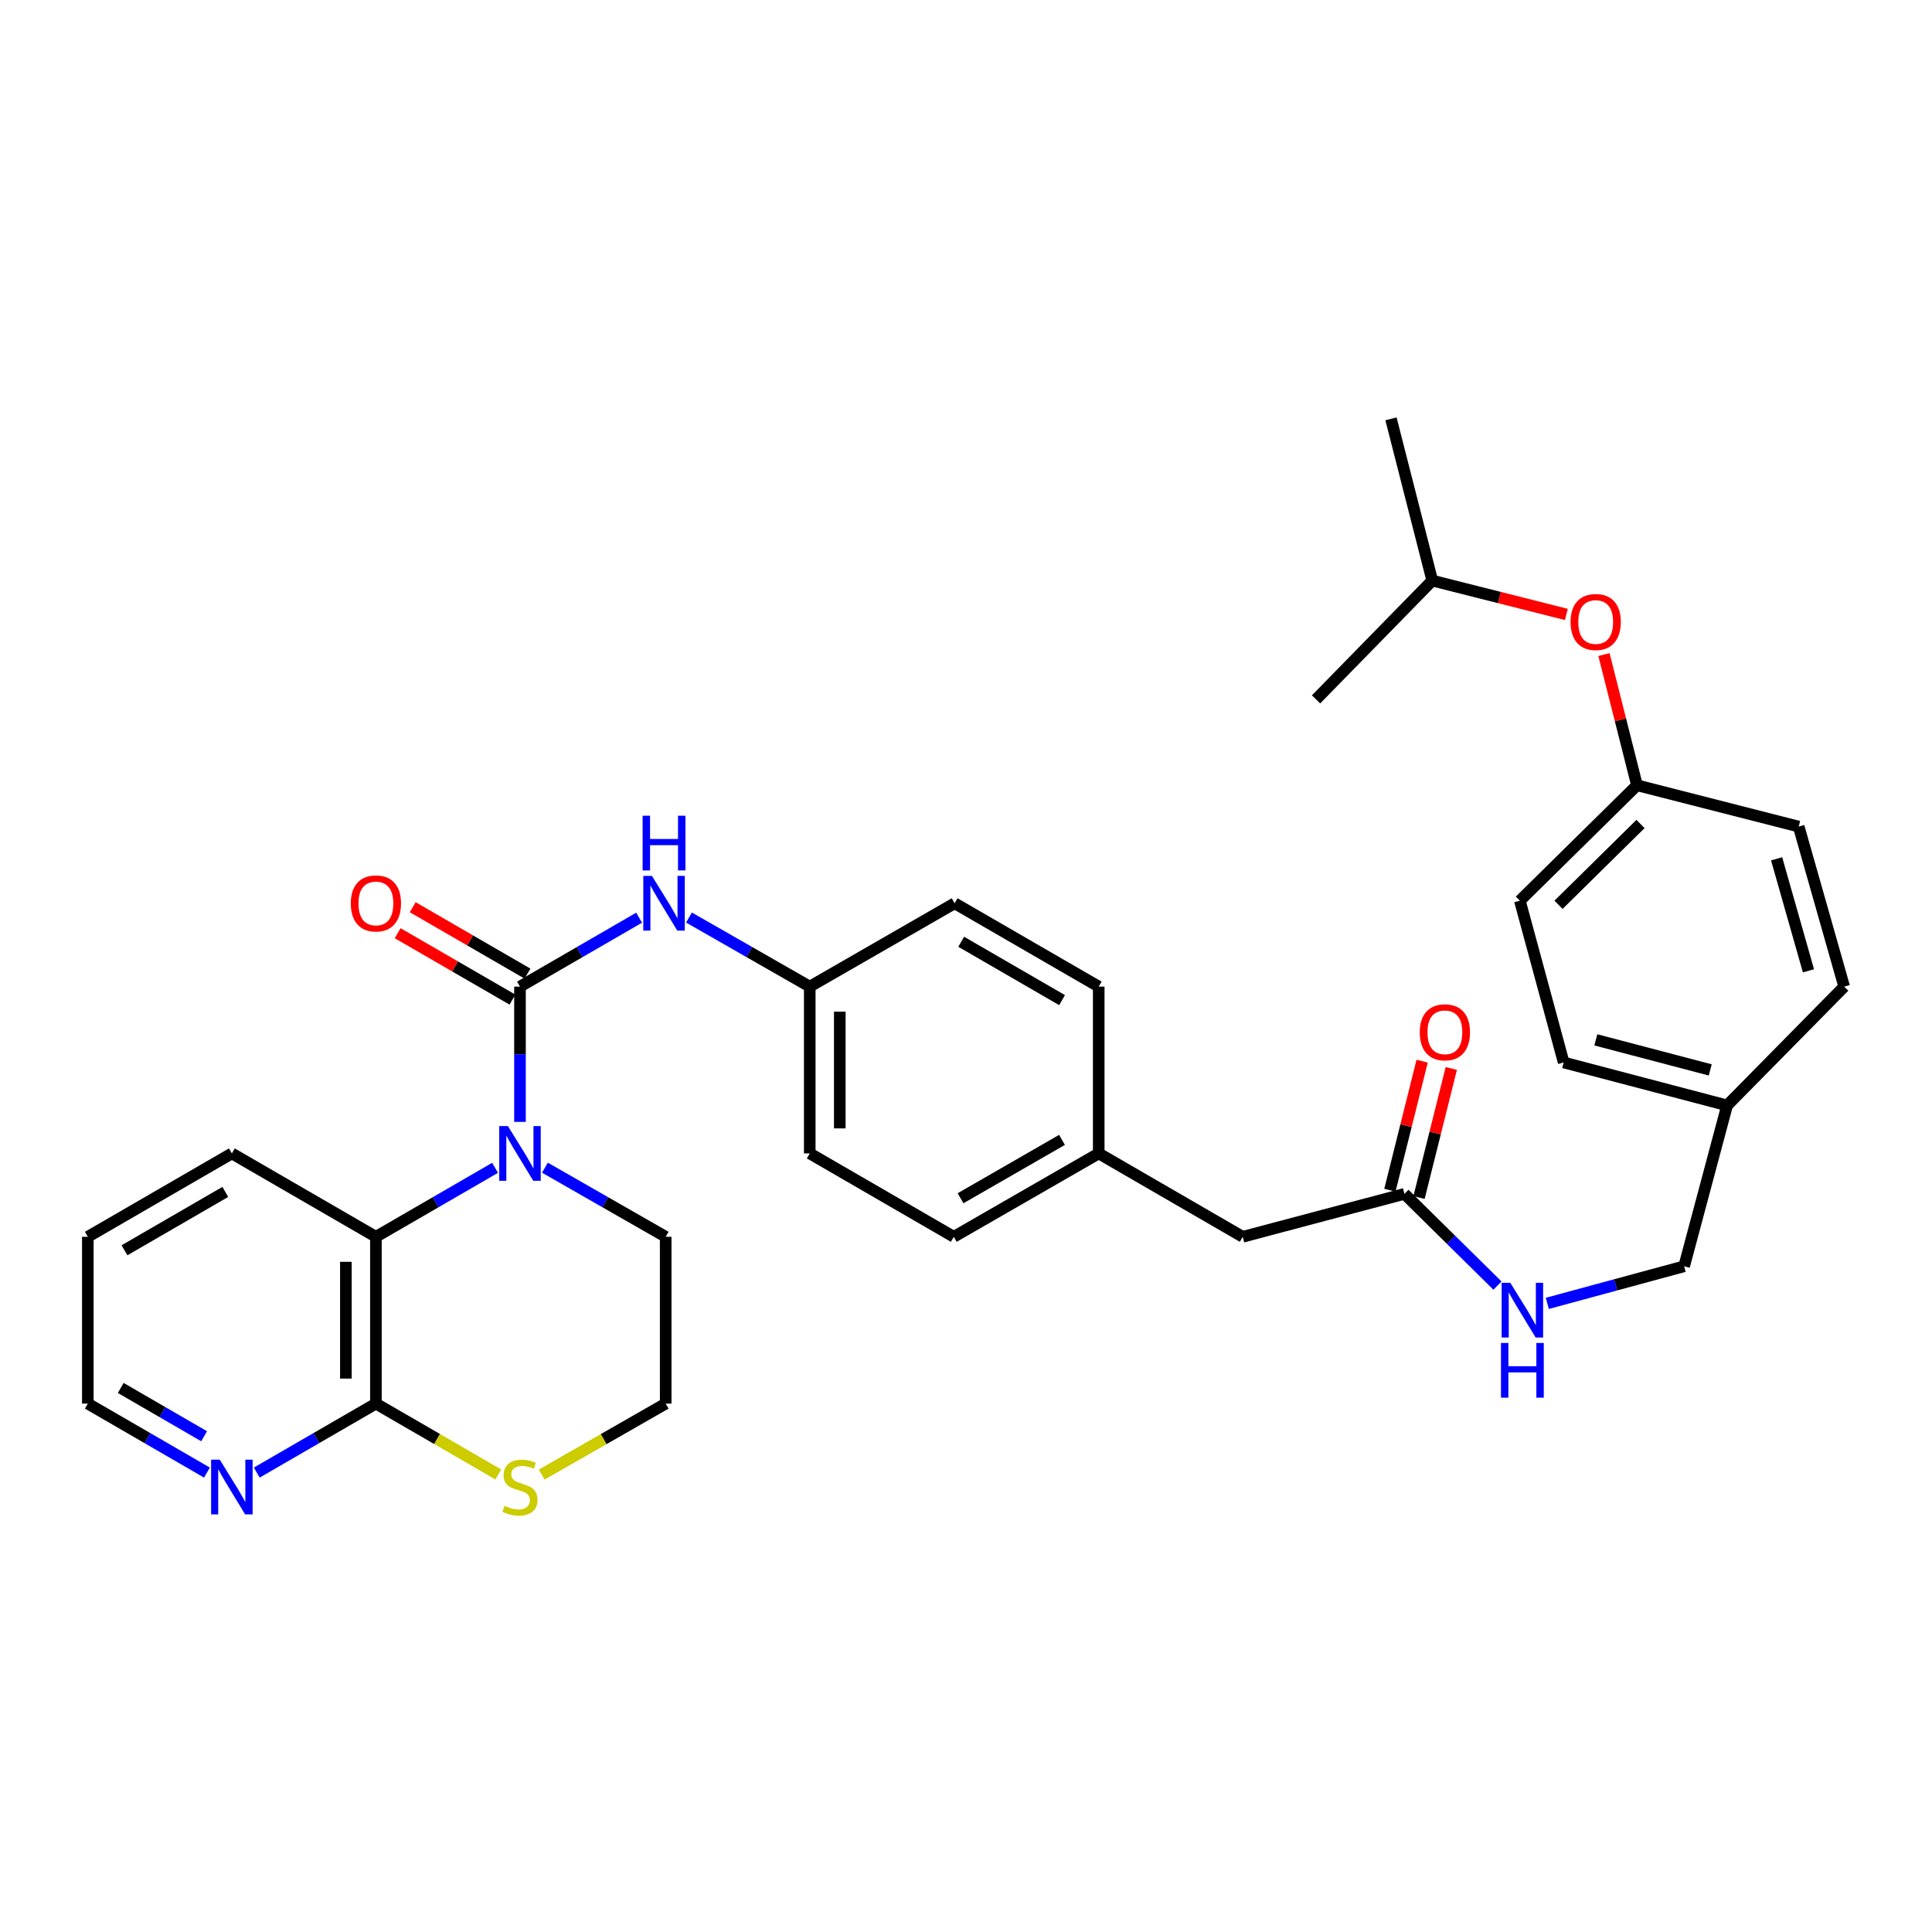 <?xml version='1.0' encoding='iso-8859-1'?>
<svg version='1.1' baseProfile='full'
              xmlns='http://www.w3.org/2000/svg'
                      xmlns:rdkit='http://www.rdkit.org/xml'
                      xmlns:xlink='http://www.w3.org/1999/xlink'
                  xml:space='preserve'
width='1000px' height='1000px' viewBox='0 0 1000 1000'>
<!-- END OF HEADER -->
<rect style='opacity:1.0;fill:#FFFFFF;stroke:none' width='1000' height='1000' x='0' y='0'> </rect>
<path class='bond-0' d='M 269.143,510.676 L 269.143,545.681' style='fill:none;fill-rule:evenodd;stroke:#000000;stroke-width:6px;stroke-linecap:butt;stroke-linejoin:miter;stroke-opacity:1' />
<path class='bond-0' d='M 269.143,545.681 L 269.143,580.686' style='fill:none;fill-rule:evenodd;stroke:#0000FF;stroke-width:6px;stroke-linecap:butt;stroke-linejoin:miter;stroke-opacity:1' />
<path class='bond-3' d='M 269.143,510.676 L 299.977,492.834' style='fill:none;fill-rule:evenodd;stroke:#000000;stroke-width:6px;stroke-linecap:butt;stroke-linejoin:miter;stroke-opacity:1' />
<path class='bond-3' d='M 299.977,492.834 L 330.812,474.991' style='fill:none;fill-rule:evenodd;stroke:#0000FF;stroke-width:6px;stroke-linecap:butt;stroke-linejoin:miter;stroke-opacity:1' />
<path class='bond-6' d='M 273.036,503.947 L 243.327,486.758' style='fill:none;fill-rule:evenodd;stroke:#000000;stroke-width:6px;stroke-linecap:butt;stroke-linejoin:miter;stroke-opacity:1' />
<path class='bond-6' d='M 243.327,486.758 L 213.618,469.569' style='fill:none;fill-rule:evenodd;stroke:#FF0000;stroke-width:6px;stroke-linecap:butt;stroke-linejoin:miter;stroke-opacity:1' />
<path class='bond-6' d='M 265.249,517.405 L 235.54,500.216' style='fill:none;fill-rule:evenodd;stroke:#000000;stroke-width:6px;stroke-linecap:butt;stroke-linejoin:miter;stroke-opacity:1' />
<path class='bond-6' d='M 235.54,500.216 L 205.832,483.027' style='fill:none;fill-rule:evenodd;stroke:#FF0000;stroke-width:6px;stroke-linecap:butt;stroke-linejoin:miter;stroke-opacity:1' />
<path class='bond-1' d='M 256.248,604.467 L 225.41,622.317' style='fill:none;fill-rule:evenodd;stroke:#0000FF;stroke-width:6px;stroke-linecap:butt;stroke-linejoin:miter;stroke-opacity:1' />
<path class='bond-1' d='M 225.41,622.317 L 194.571,640.168' style='fill:none;fill-rule:evenodd;stroke:#000000;stroke-width:6px;stroke-linecap:butt;stroke-linejoin:miter;stroke-opacity:1' />
<path class='bond-13' d='M 282.055,604.394 L 313.308,622.281' style='fill:none;fill-rule:evenodd;stroke:#0000FF;stroke-width:6px;stroke-linecap:butt;stroke-linejoin:miter;stroke-opacity:1' />
<path class='bond-13' d='M 313.308,622.281 L 344.56,640.168' style='fill:none;fill-rule:evenodd;stroke:#000000;stroke-width:6px;stroke-linecap:butt;stroke-linejoin:miter;stroke-opacity:1' />
<path class='bond-2' d='M 194.571,640.168 L 194.571,726.504' style='fill:none;fill-rule:evenodd;stroke:#000000;stroke-width:6px;stroke-linecap:butt;stroke-linejoin:miter;stroke-opacity:1' />
<path class='bond-2' d='M 179.023,653.118 L 179.023,713.553' style='fill:none;fill-rule:evenodd;stroke:#000000;stroke-width:6px;stroke-linecap:butt;stroke-linejoin:miter;stroke-opacity:1' />
<path class='bond-27' d='M 194.571,640.168 L 120.009,597.004' style='fill:none;fill-rule:evenodd;stroke:#000000;stroke-width:6px;stroke-linecap:butt;stroke-linejoin:miter;stroke-opacity:1' />
<path class='bond-7' d='M 194.571,726.504 L 163.737,744.357' style='fill:none;fill-rule:evenodd;stroke:#000000;stroke-width:6px;stroke-linecap:butt;stroke-linejoin:miter;stroke-opacity:1' />
<path class='bond-7' d='M 163.737,744.357 L 132.903,762.21' style='fill:none;fill-rule:evenodd;stroke:#0000FF;stroke-width:6px;stroke-linecap:butt;stroke-linejoin:miter;stroke-opacity:1' />
<path class='bond-34' d='M 194.571,726.504 L 226.24,744.838' style='fill:none;fill-rule:evenodd;stroke:#000000;stroke-width:6px;stroke-linecap:butt;stroke-linejoin:miter;stroke-opacity:1' />
<path class='bond-34' d='M 226.24,744.838 L 257.908,763.172' style='fill:none;fill-rule:evenodd;stroke:#CCCC00;stroke-width:6px;stroke-linecap:butt;stroke-linejoin:miter;stroke-opacity:1' />
<path class='bond-10' d='M 356.617,474.917 L 387.87,492.797' style='fill:none;fill-rule:evenodd;stroke:#0000FF;stroke-width:6px;stroke-linecap:butt;stroke-linejoin:miter;stroke-opacity:1' />
<path class='bond-10' d='M 387.87,492.797 L 419.123,510.676' style='fill:none;fill-rule:evenodd;stroke:#000000;stroke-width:6px;stroke-linecap:butt;stroke-linejoin:miter;stroke-opacity:1' />
<path class='bond-4' d='M 280.395,763.235 L 312.478,744.869' style='fill:none;fill-rule:evenodd;stroke:#CCCC00;stroke-width:6px;stroke-linecap:butt;stroke-linejoin:miter;stroke-opacity:1' />
<path class='bond-4' d='M 312.478,744.869 L 344.56,726.504' style='fill:none;fill-rule:evenodd;stroke:#000000;stroke-width:6px;stroke-linecap:butt;stroke-linejoin:miter;stroke-opacity:1' />
<path class='bond-5' d='M 726.944,617.942 L 643.226,640.168' style='fill:none;fill-rule:evenodd;stroke:#000000;stroke-width:6px;stroke-linecap:butt;stroke-linejoin:miter;stroke-opacity:1' />
<path class='bond-8' d='M 726.944,617.942 L 751.021,641.681' style='fill:none;fill-rule:evenodd;stroke:#000000;stroke-width:6px;stroke-linecap:butt;stroke-linejoin:miter;stroke-opacity:1' />
<path class='bond-8' d='M 751.021,641.681 L 775.097,665.42' style='fill:none;fill-rule:evenodd;stroke:#0000FF;stroke-width:6px;stroke-linecap:butt;stroke-linejoin:miter;stroke-opacity:1' />
<path class='bond-9' d='M 734.486,619.828 L 742.836,586.431' style='fill:none;fill-rule:evenodd;stroke:#000000;stroke-width:6px;stroke-linecap:butt;stroke-linejoin:miter;stroke-opacity:1' />
<path class='bond-9' d='M 742.836,586.431 L 751.186,553.035' style='fill:none;fill-rule:evenodd;stroke:#FF0000;stroke-width:6px;stroke-linecap:butt;stroke-linejoin:miter;stroke-opacity:1' />
<path class='bond-9' d='M 719.403,616.057 L 727.752,582.66' style='fill:none;fill-rule:evenodd;stroke:#000000;stroke-width:6px;stroke-linecap:butt;stroke-linejoin:miter;stroke-opacity:1' />
<path class='bond-9' d='M 727.752,582.66 L 736.102,549.263' style='fill:none;fill-rule:evenodd;stroke:#FF0000;stroke-width:6px;stroke-linecap:butt;stroke-linejoin:miter;stroke-opacity:1' />
<path class='bond-35' d='M 107.115,762.21 L 76.285,744.357' style='fill:none;fill-rule:evenodd;stroke:#0000FF;stroke-width:6px;stroke-linecap:butt;stroke-linejoin:miter;stroke-opacity:1' />
<path class='bond-35' d='M 76.285,744.357 L 45.455,726.504' style='fill:none;fill-rule:evenodd;stroke:#000000;stroke-width:6px;stroke-linecap:butt;stroke-linejoin:miter;stroke-opacity:1' />
<path class='bond-35' d='M 105.657,743.399 L 84.076,730.902' style='fill:none;fill-rule:evenodd;stroke:#0000FF;stroke-width:6px;stroke-linecap:butt;stroke-linejoin:miter;stroke-opacity:1' />
<path class='bond-35' d='M 84.076,730.902 L 62.495,718.405' style='fill:none;fill-rule:evenodd;stroke:#000000;stroke-width:6px;stroke-linecap:butt;stroke-linejoin:miter;stroke-opacity:1' />
<path class='bond-16' d='M 800.889,674.623 L 836.298,665.023' style='fill:none;fill-rule:evenodd;stroke:#0000FF;stroke-width:6px;stroke-linecap:butt;stroke-linejoin:miter;stroke-opacity:1' />
<path class='bond-16' d='M 836.298,665.023 L 871.708,655.422' style='fill:none;fill-rule:evenodd;stroke:#000000;stroke-width:6px;stroke-linecap:butt;stroke-linejoin:miter;stroke-opacity:1' />
<path class='bond-19' d='M 419.123,510.676 L 419.123,597.004' style='fill:none;fill-rule:evenodd;stroke:#000000;stroke-width:6px;stroke-linecap:butt;stroke-linejoin:miter;stroke-opacity:1' />
<path class='bond-19' d='M 434.671,523.625 L 434.671,584.055' style='fill:none;fill-rule:evenodd;stroke:#000000;stroke-width:6px;stroke-linecap:butt;stroke-linejoin:miter;stroke-opacity:1' />
<path class='bond-20' d='M 419.123,510.676 L 494.118,467.53' style='fill:none;fill-rule:evenodd;stroke:#000000;stroke-width:6px;stroke-linecap:butt;stroke-linejoin:miter;stroke-opacity:1' />
<path class='bond-11' d='M 830.208,338.81 L 838.757,372.635' style='fill:none;fill-rule:evenodd;stroke:#FF0000;stroke-width:6px;stroke-linecap:butt;stroke-linejoin:miter;stroke-opacity:1' />
<path class='bond-11' d='M 838.757,372.635 L 847.305,406.46' style='fill:none;fill-rule:evenodd;stroke:#000000;stroke-width:6px;stroke-linecap:butt;stroke-linejoin:miter;stroke-opacity:1' />
<path class='bond-29' d='M 810.745,318.035 L 776.04,309.271' style='fill:none;fill-rule:evenodd;stroke:#FF0000;stroke-width:6px;stroke-linecap:butt;stroke-linejoin:miter;stroke-opacity:1' />
<path class='bond-29' d='M 776.04,309.271 L 741.335,300.507' style='fill:none;fill-rule:evenodd;stroke:#000000;stroke-width:6px;stroke-linecap:butt;stroke-linejoin:miter;stroke-opacity:1' />
<path class='bond-12' d='M 643.226,640.168 L 568.698,597.004' style='fill:none;fill-rule:evenodd;stroke:#000000;stroke-width:6px;stroke-linecap:butt;stroke-linejoin:miter;stroke-opacity:1' />
<path class='bond-17' d='M 344.56,640.168 L 344.56,726.504' style='fill:none;fill-rule:evenodd;stroke:#000000;stroke-width:6px;stroke-linecap:butt;stroke-linejoin:miter;stroke-opacity:1' />
<path class='bond-14' d='M 847.305,406.46 L 786.676,466.208' style='fill:none;fill-rule:evenodd;stroke:#000000;stroke-width:6px;stroke-linecap:butt;stroke-linejoin:miter;stroke-opacity:1' />
<path class='bond-14' d='M 849.125,426.496 L 806.684,468.32' style='fill:none;fill-rule:evenodd;stroke:#000000;stroke-width:6px;stroke-linecap:butt;stroke-linejoin:miter;stroke-opacity:1' />
<path class='bond-36' d='M 847.305,406.46 L 930.998,427.839' style='fill:none;fill-rule:evenodd;stroke:#000000;stroke-width:6px;stroke-linecap:butt;stroke-linejoin:miter;stroke-opacity:1' />
<path class='bond-15' d='M 568.698,597.004 L 568.698,510.676' style='fill:none;fill-rule:evenodd;stroke:#000000;stroke-width:6px;stroke-linecap:butt;stroke-linejoin:miter;stroke-opacity:1' />
<path class='bond-33' d='M 568.698,597.004 L 493.677,640.168' style='fill:none;fill-rule:evenodd;stroke:#000000;stroke-width:6px;stroke-linecap:butt;stroke-linejoin:miter;stroke-opacity:1' />
<path class='bond-33' d='M 549.69,590.002 L 497.176,620.216' style='fill:none;fill-rule:evenodd;stroke:#000000;stroke-width:6px;stroke-linecap:butt;stroke-linejoin:miter;stroke-opacity:1' />
<path class='bond-18' d='M 871.708,655.422 L 893.95,572.161' style='fill:none;fill-rule:evenodd;stroke:#000000;stroke-width:6px;stroke-linecap:butt;stroke-linejoin:miter;stroke-opacity:1' />
<path class='bond-25' d='M 893.95,572.161 L 954.545,510.676' style='fill:none;fill-rule:evenodd;stroke:#000000;stroke-width:6px;stroke-linecap:butt;stroke-linejoin:miter;stroke-opacity:1' />
<path class='bond-26' d='M 893.95,572.161 L 809.359,549.927' style='fill:none;fill-rule:evenodd;stroke:#000000;stroke-width:6px;stroke-linecap:butt;stroke-linejoin:miter;stroke-opacity:1' />
<path class='bond-26' d='M 885.214,553.789 L 826,538.225' style='fill:none;fill-rule:evenodd;stroke:#000000;stroke-width:6px;stroke-linecap:butt;stroke-linejoin:miter;stroke-opacity:1' />
<path class='bond-24' d='M 419.123,597.004 L 493.677,640.168' style='fill:none;fill-rule:evenodd;stroke:#000000;stroke-width:6px;stroke-linecap:butt;stroke-linejoin:miter;stroke-opacity:1' />
<path class='bond-23' d='M 494.118,467.53 L 568.698,510.676' style='fill:none;fill-rule:evenodd;stroke:#000000;stroke-width:6px;stroke-linecap:butt;stroke-linejoin:miter;stroke-opacity:1' />
<path class='bond-23' d='M 497.519,487.46 L 549.724,517.663' style='fill:none;fill-rule:evenodd;stroke:#000000;stroke-width:6px;stroke-linecap:butt;stroke-linejoin:miter;stroke-opacity:1' />
<path class='bond-21' d='M 930.998,427.839 L 954.545,510.676' style='fill:none;fill-rule:evenodd;stroke:#000000;stroke-width:6px;stroke-linecap:butt;stroke-linejoin:miter;stroke-opacity:1' />
<path class='bond-21' d='M 919.575,444.515 L 936.058,502.502' style='fill:none;fill-rule:evenodd;stroke:#000000;stroke-width:6px;stroke-linecap:butt;stroke-linejoin:miter;stroke-opacity:1' />
<path class='bond-22' d='M 786.676,466.208 L 809.359,549.927' style='fill:none;fill-rule:evenodd;stroke:#000000;stroke-width:6px;stroke-linecap:butt;stroke-linejoin:miter;stroke-opacity:1' />
<path class='bond-30' d='M 120.009,597.004 L 45.455,640.168' style='fill:none;fill-rule:evenodd;stroke:#000000;stroke-width:6px;stroke-linecap:butt;stroke-linejoin:miter;stroke-opacity:1' />
<path class='bond-30' d='M 116.616,616.934 L 64.428,647.149' style='fill:none;fill-rule:evenodd;stroke:#000000;stroke-width:6px;stroke-linecap:butt;stroke-linejoin:miter;stroke-opacity:1' />
<path class='bond-28' d='M 45.455,726.504 L 45.455,640.168' style='fill:none;fill-rule:evenodd;stroke:#000000;stroke-width:6px;stroke-linecap:butt;stroke-linejoin:miter;stroke-opacity:1' />
<path class='bond-31' d='M 741.335,300.507 L 681.181,362' style='fill:none;fill-rule:evenodd;stroke:#000000;stroke-width:6px;stroke-linecap:butt;stroke-linejoin:miter;stroke-opacity:1' />
<path class='bond-32' d='M 741.335,300.507 L 719.974,216.797' style='fill:none;fill-rule:evenodd;stroke:#000000;stroke-width:6px;stroke-linecap:butt;stroke-linejoin:miter;stroke-opacity:1' />
<path  class='atom-1' d='M 262.883 582.844
L 272.163 597.844
Q 273.083 599.324, 274.563 602.004
Q 276.043 604.684, 276.123 604.844
L 276.123 582.844
L 279.883 582.844
L 279.883 611.164
L 276.003 611.164
L 266.043 594.764
Q 264.883 592.844, 263.643 590.644
Q 262.443 588.444, 262.083 587.764
L 262.083 611.164
L 258.403 611.164
L 258.403 582.844
L 262.883 582.844
' fill='#0000FF'/>
<path  class='atom-4' d='M 337.445 453.37
L 346.725 468.37
Q 347.645 469.85, 349.125 472.53
Q 350.605 475.21, 350.685 475.37
L 350.685 453.37
L 354.445 453.37
L 354.445 481.69
L 350.565 481.69
L 340.605 465.29
Q 339.445 463.37, 338.205 461.17
Q 337.005 458.97, 336.645 458.29
L 336.645 481.69
L 332.965 481.69
L 332.965 453.37
L 337.445 453.37
' fill='#0000FF'/>
<path  class='atom-4' d='M 332.625 422.218
L 336.465 422.218
L 336.465 434.258
L 350.945 434.258
L 350.945 422.218
L 354.785 422.218
L 354.785 450.538
L 350.945 450.538
L 350.945 437.458
L 336.465 437.458
L 336.465 450.538
L 332.625 450.538
L 332.625 422.218
' fill='#0000FF'/>
<path  class='atom-5' d='M 261.143 779.396
Q 261.463 779.516, 262.783 780.076
Q 264.103 780.636, 265.543 780.996
Q 267.023 781.316, 268.463 781.316
Q 271.143 781.316, 272.703 780.036
Q 274.263 778.716, 274.263 776.436
Q 274.263 774.876, 273.463 773.916
Q 272.703 772.956, 271.503 772.436
Q 270.303 771.916, 268.303 771.316
Q 265.783 770.556, 264.263 769.836
Q 262.783 769.116, 261.703 767.596
Q 260.663 766.076, 260.663 763.516
Q 260.663 759.956, 263.063 757.756
Q 265.503 755.556, 270.303 755.556
Q 273.583 755.556, 277.303 757.116
L 276.383 760.196
Q 272.983 758.796, 270.423 758.796
Q 267.663 758.796, 266.143 759.956
Q 264.623 761.076, 264.663 763.036
Q 264.663 764.556, 265.423 765.476
Q 266.223 766.396, 267.343 766.916
Q 268.503 767.436, 270.423 768.036
Q 272.983 768.836, 274.503 769.636
Q 276.023 770.436, 277.103 772.076
Q 278.223 773.676, 278.223 776.436
Q 278.223 780.356, 275.583 782.476
Q 272.983 784.556, 268.623 784.556
Q 266.103 784.556, 264.183 783.996
Q 262.303 783.476, 260.063 782.556
L 261.143 779.396
' fill='#CCCC00'/>
<path  class='atom-7' d='M 181.571 467.61
Q 181.571 460.81, 184.931 457.01
Q 188.291 453.21, 194.571 453.21
Q 200.851 453.21, 204.211 457.01
Q 207.571 460.81, 207.571 467.61
Q 207.571 474.49, 204.171 478.41
Q 200.771 482.29, 194.571 482.29
Q 188.331 482.29, 184.931 478.41
Q 181.571 474.53, 181.571 467.61
M 194.571 479.09
Q 198.891 479.09, 201.211 476.21
Q 203.571 473.29, 203.571 467.61
Q 203.571 462.05, 201.211 459.25
Q 198.891 456.41, 194.571 456.41
Q 190.251 456.41, 187.891 459.21
Q 185.571 462.01, 185.571 467.61
Q 185.571 473.33, 187.891 476.21
Q 190.251 479.09, 194.571 479.09
' fill='#FF0000'/>
<path  class='atom-8' d='M 113.749 755.516
L 123.029 770.516
Q 123.949 771.996, 125.429 774.676
Q 126.909 777.356, 126.989 777.516
L 126.989 755.516
L 130.749 755.516
L 130.749 783.836
L 126.869 783.836
L 116.909 767.436
Q 115.749 765.516, 114.509 763.316
Q 113.309 761.116, 112.949 760.436
L 112.949 783.836
L 109.269 783.836
L 109.269 755.516
L 113.749 755.516
' fill='#0000FF'/>
<path  class='atom-9' d='M 781.72 663.963
L 791 678.963
Q 791.92 680.443, 793.4 683.123
Q 794.88 685.803, 794.96 685.963
L 794.96 663.963
L 798.72 663.963
L 798.72 692.283
L 794.84 692.283
L 784.88 675.883
Q 783.72 673.963, 782.48 671.763
Q 781.28 669.563, 780.92 668.883
L 780.92 692.283
L 777.24 692.283
L 777.24 663.963
L 781.72 663.963
' fill='#0000FF'/>
<path  class='atom-9' d='M 776.9 695.115
L 780.74 695.115
L 780.74 707.155
L 795.22 707.155
L 795.22 695.115
L 799.06 695.115
L 799.06 723.435
L 795.22 723.435
L 795.22 710.355
L 780.74 710.355
L 780.74 723.435
L 776.9 723.435
L 776.9 695.115
' fill='#0000FF'/>
<path  class='atom-10' d='M 734.874 534.312
Q 734.874 527.512, 738.234 523.712
Q 741.594 519.912, 747.874 519.912
Q 754.154 519.912, 757.514 523.712
Q 760.874 527.512, 760.874 534.312
Q 760.874 541.192, 757.474 545.112
Q 754.074 548.992, 747.874 548.992
Q 741.634 548.992, 738.234 545.112
Q 734.874 541.232, 734.874 534.312
M 747.874 545.792
Q 752.194 545.792, 754.514 542.912
Q 756.874 539.992, 756.874 534.312
Q 756.874 528.752, 754.514 525.952
Q 752.194 523.112, 747.874 523.112
Q 743.554 523.112, 741.194 525.912
Q 738.874 528.712, 738.874 534.312
Q 738.874 540.032, 741.194 542.912
Q 743.554 545.792, 747.874 545.792
' fill='#FF0000'/>
<path  class='atom-12' d='M 812.927 321.948
Q 812.927 315.148, 816.287 311.348
Q 819.647 307.548, 825.927 307.548
Q 832.207 307.548, 835.567 311.348
Q 838.927 315.148, 838.927 321.948
Q 838.927 328.828, 835.527 332.748
Q 832.127 336.628, 825.927 336.628
Q 819.687 336.628, 816.287 332.748
Q 812.927 328.868, 812.927 321.948
M 825.927 333.428
Q 830.247 333.428, 832.567 330.548
Q 834.927 327.628, 834.927 321.948
Q 834.927 316.388, 832.567 313.588
Q 830.247 310.748, 825.927 310.748
Q 821.607 310.748, 819.247 313.548
Q 816.927 316.348, 816.927 321.948
Q 816.927 327.668, 819.247 330.548
Q 821.607 333.428, 825.927 333.428
' fill='#FF0000'/>
</svg>

